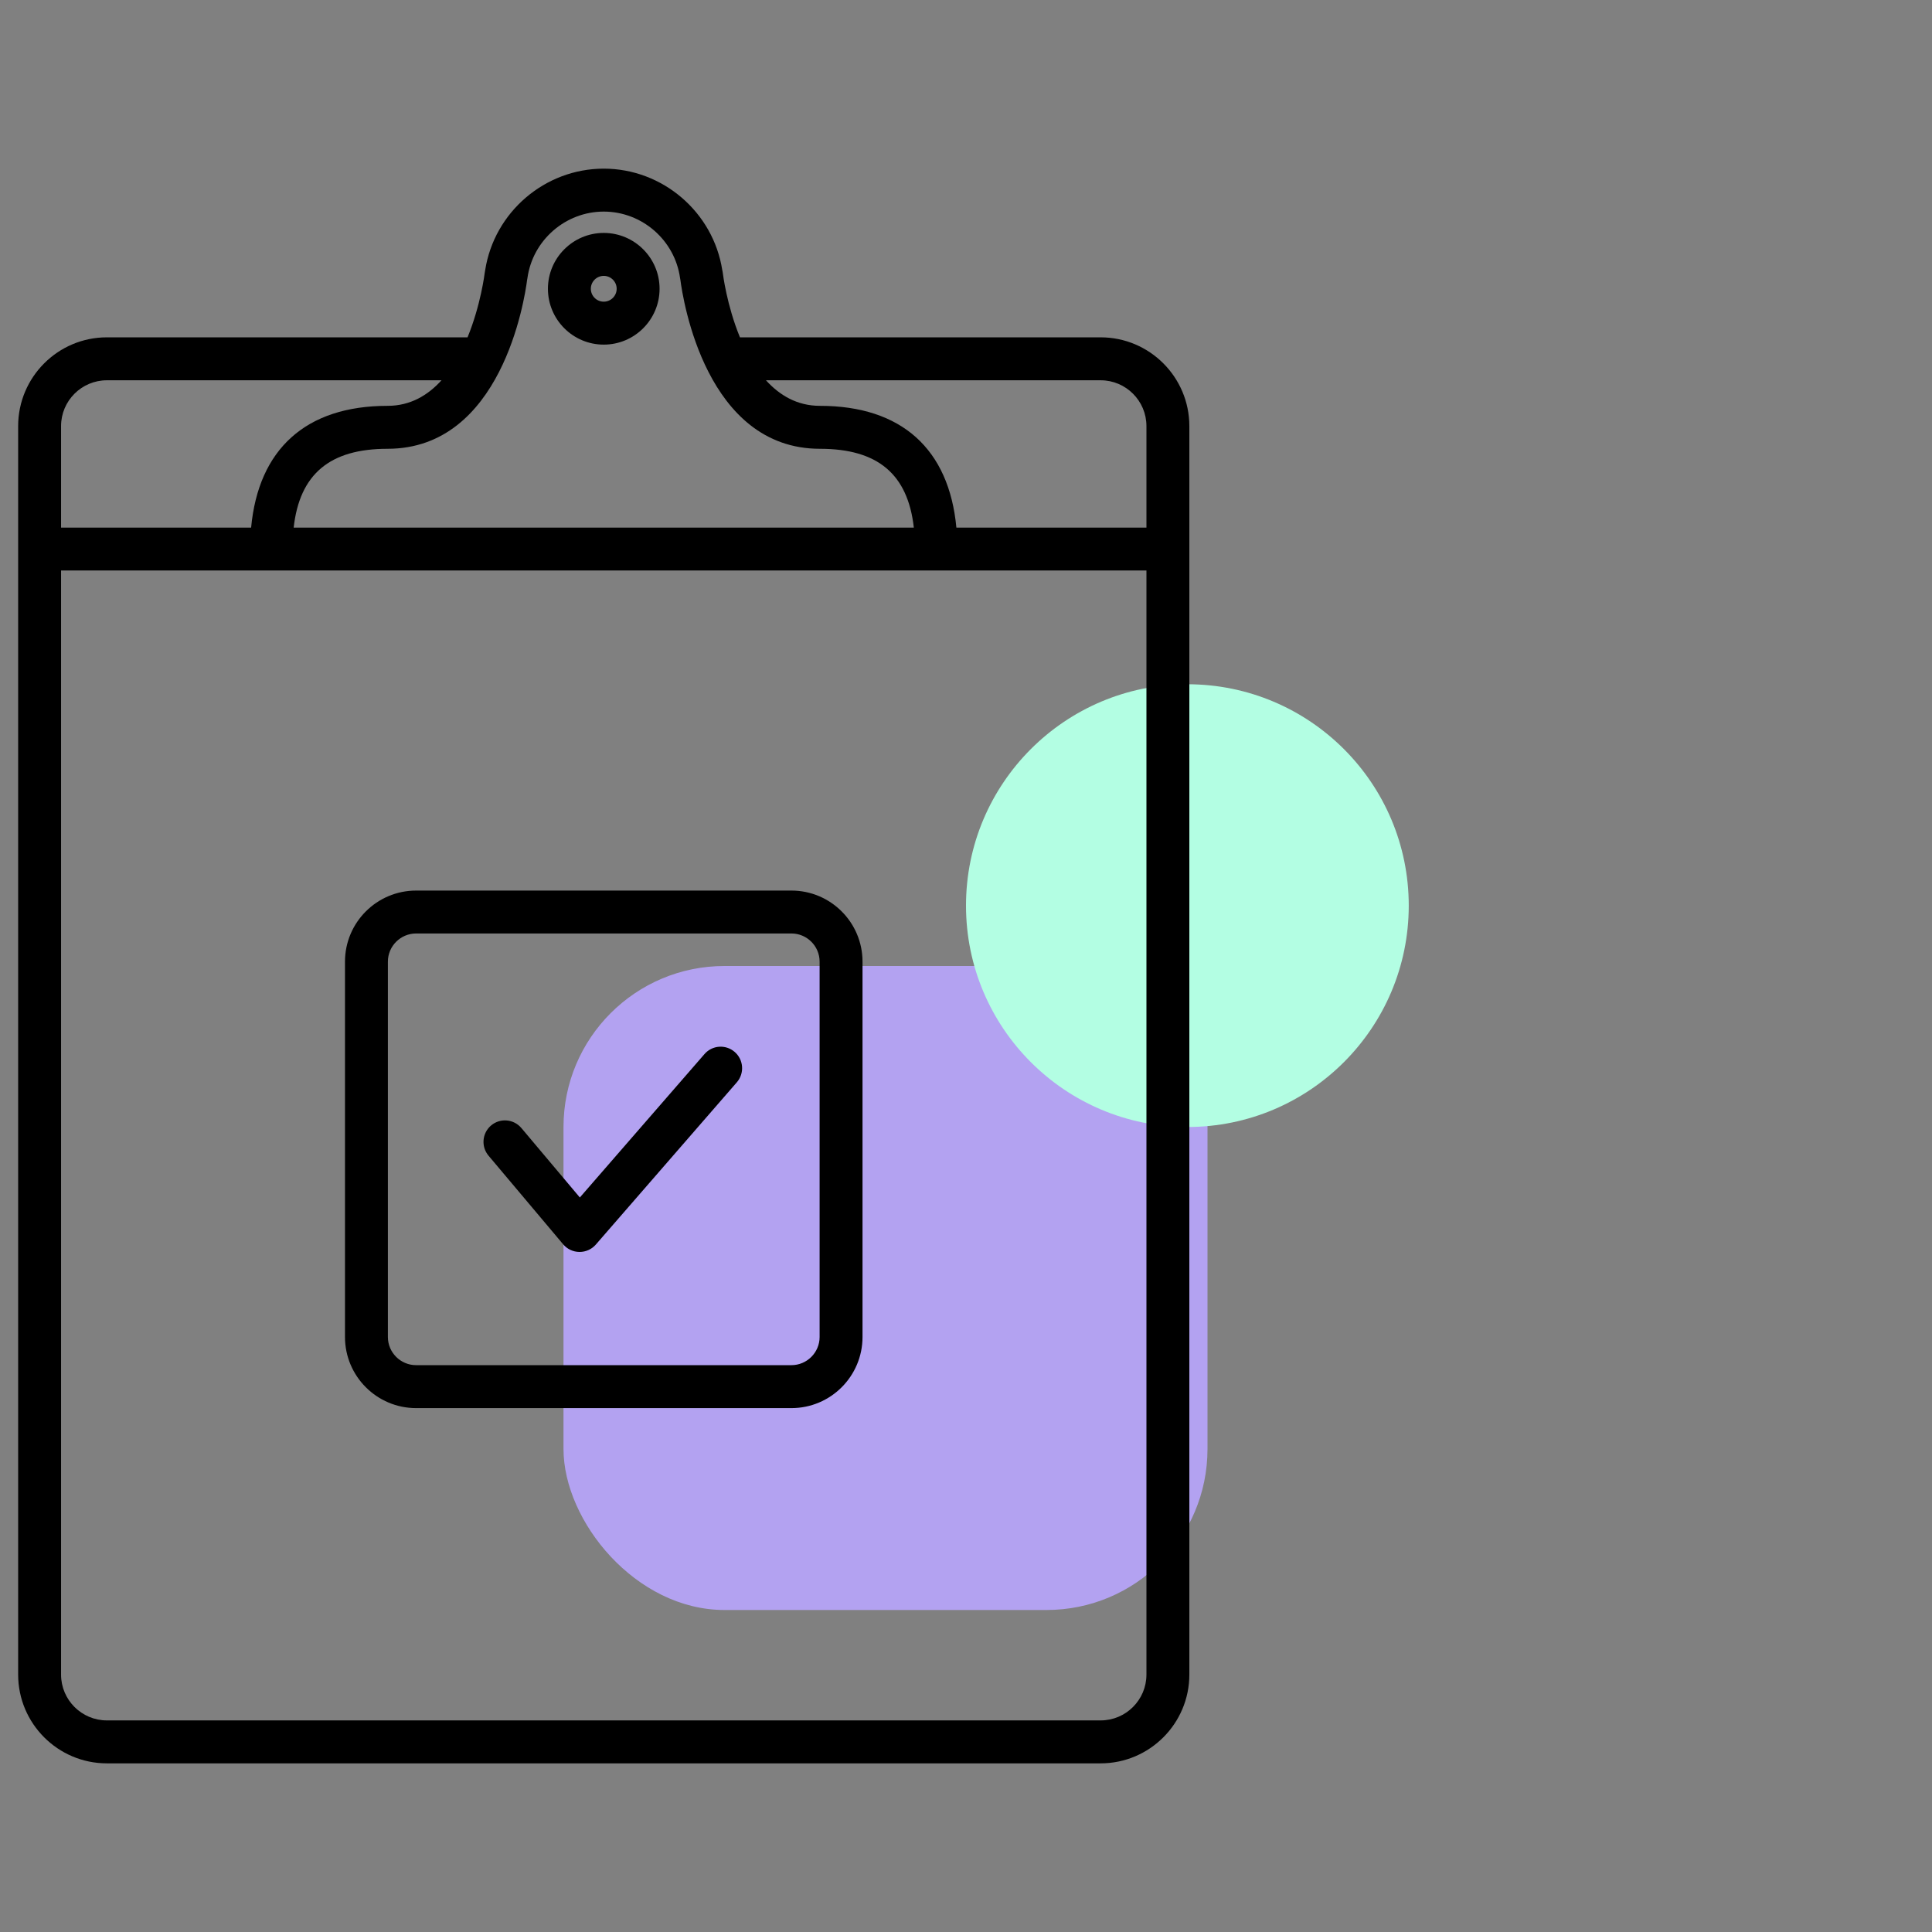 <svg width="48" height="48" viewBox="0 0 48 48" fill="none" xmlns="http://www.w3.org/2000/svg">
<rect x="0" y="0" width="48" height="48" fill="#808080" stroke="none"/>
<rect x="14" y="24" width="16" height="16" rx="4" fill="#B3A2F1"/>
<circle cx="29.5" cy="22.5" r="5.5" fill="#B3FEE3"/>
<path d="M15 8.562C15.765 8.562 16.387 7.94 16.387 7.174C16.387 6.41 15.765 5.787 15 5.787C14.235 5.787 13.613 6.41 13.613 7.174C13.613 7.94 14.235 8.562 15 8.562ZM15 6.854C15.177 6.854 15.321 6.998 15.321 7.174C15.321 7.351 15.177 7.495 15 7.495C14.823 7.495 14.679 7.351 14.679 7.174C14.679 6.998 14.823 6.854 15 6.854Z" fill="black"/>
<path d="M27.345 8.381H18.384C18.054 7.58 17.959 6.793 17.957 6.777C17.954 6.755 17.951 6.734 17.945 6.713C17.721 5.271 16.463 4.19 15 4.19C13.537 4.19 12.279 5.271 12.054 6.712C12.05 6.733 12.046 6.755 12.043 6.777C12.041 6.793 11.945 7.58 11.616 8.381H2.655C1.44 8.381 0.451 9.37 0.451 10.586V41.605C0.451 42.821 1.44 43.81 2.655 43.81H27.345C28.56 43.81 29.549 42.821 29.549 41.605V10.586C29.549 9.37 28.56 8.381 27.345 8.381ZM13.097 6.947C13.1 6.934 13.102 6.922 13.104 6.909C13.234 5.967 14.05 5.257 15 5.257C15.95 5.257 16.766 5.967 16.896 6.909C16.898 6.922 16.901 6.934 16.903 6.946C16.969 7.456 17.543 11.15 20.371 11.15C21.803 11.15 22.554 11.775 22.704 13.108H7.296C7.446 11.775 8.197 11.15 9.629 11.15C12.457 11.15 13.031 7.458 13.097 6.947ZM1.517 10.586C1.517 9.958 2.028 9.448 2.655 9.448H10.969C10.632 9.82 10.197 10.083 9.629 10.083C7.6 10.083 6.421 11.159 6.239 13.108H1.517V10.586ZM28.483 41.605C28.483 42.233 27.972 42.743 27.345 42.743H2.655C2.028 42.743 1.517 42.233 1.517 41.605V14.174H6.735H23.265H28.483V41.605ZM28.483 13.108H23.761C23.579 11.159 22.4 10.083 20.371 10.083C19.803 10.083 19.368 9.82 19.03 9.448H27.345C27.972 9.448 28.483 9.958 28.483 10.586V13.108Z" fill="black"/>
<path d="M19.663 22.126H10.338C9.363 22.126 8.571 22.918 8.571 23.892V33.217C8.571 34.192 9.363 34.984 10.338 34.984H19.663C20.637 34.984 21.429 34.192 21.429 33.217V23.892C21.429 22.918 20.637 22.126 19.663 22.126ZM20.363 33.217C20.363 33.603 20.048 33.917 19.663 33.917H10.338C9.952 33.917 9.637 33.603 9.637 33.217V23.892C9.637 23.506 9.952 23.192 10.338 23.192H19.663C20.048 23.192 20.363 23.506 20.363 23.892V33.217Z" fill="black"/>
<path d="M17.502 26.189L14.406 29.751L12.954 28.026C12.763 27.8 12.427 27.772 12.202 27.961C11.977 28.151 11.948 28.487 12.137 28.712L13.992 30.915C14.092 31.034 14.24 31.103 14.396 31.104C14.397 31.104 14.399 31.104 14.4 31.104C14.554 31.104 14.701 31.038 14.803 30.921L18.307 26.889C18.5 26.666 18.476 26.329 18.254 26.136C18.031 25.942 17.694 25.966 17.502 26.189Z" fill="black"/>
</svg>
